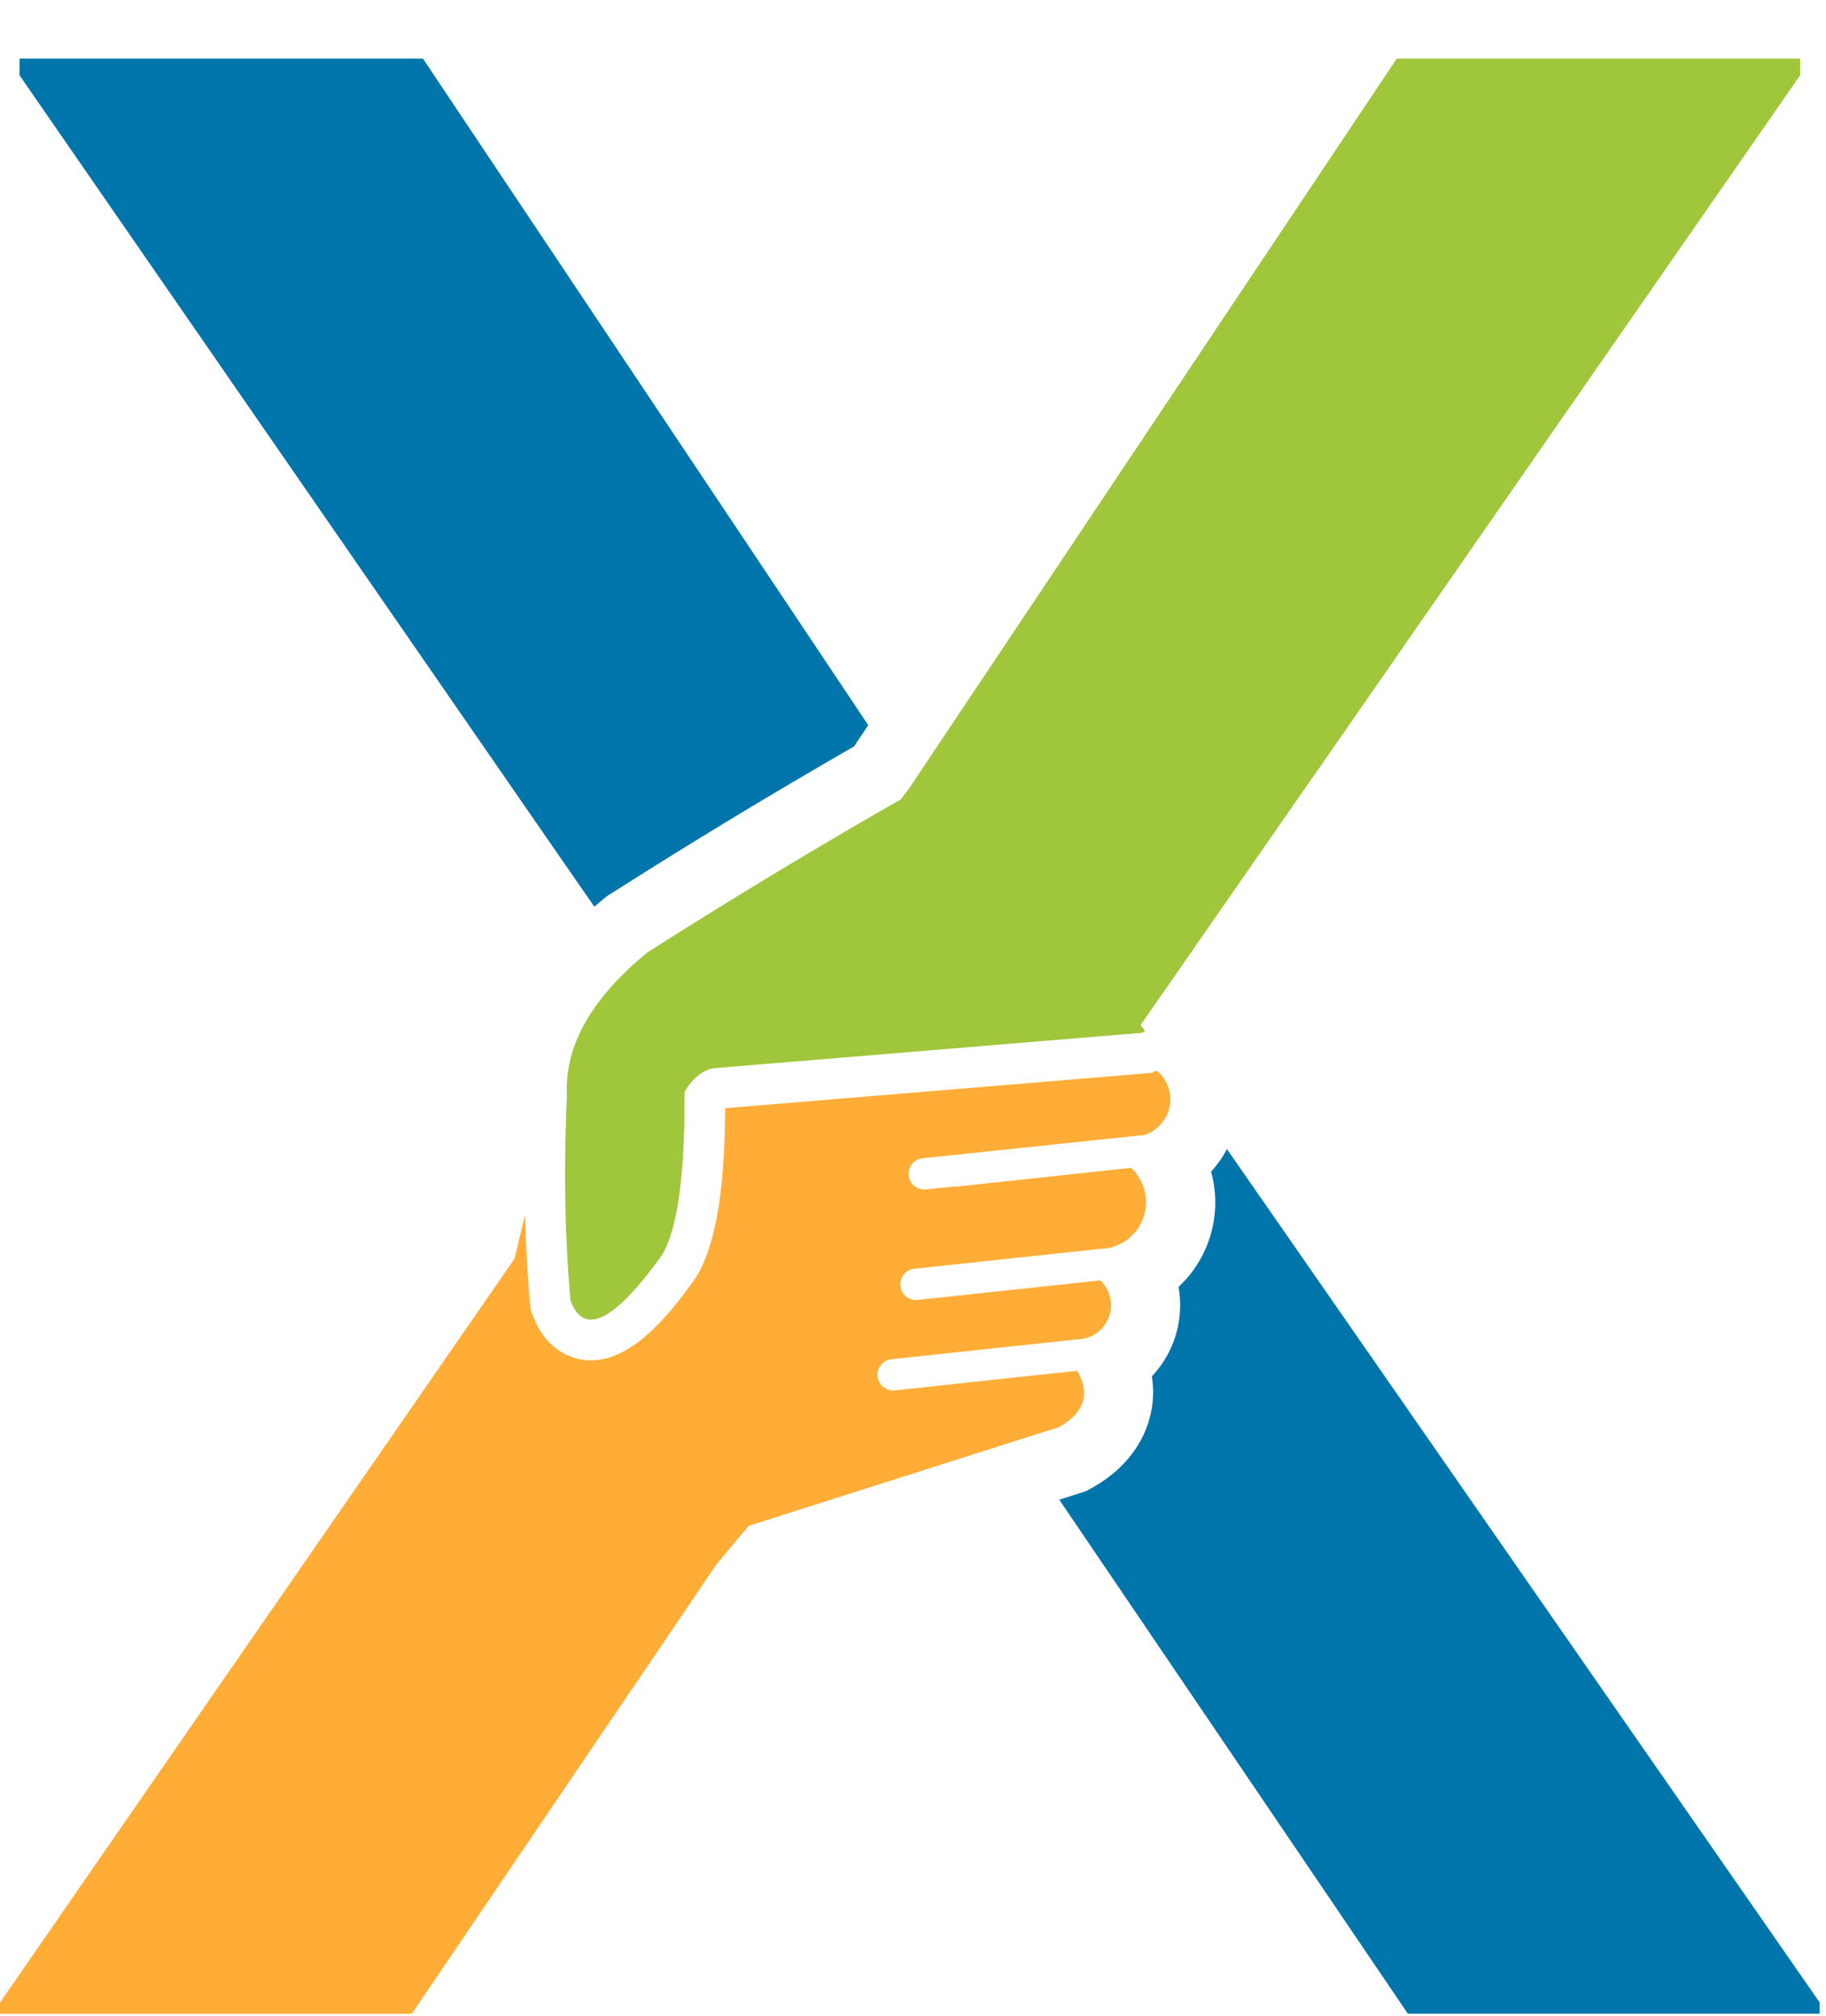 <svg width="29" height="32" viewBox="0 0 29 32" fill="none" xmlns="http://www.w3.org/2000/svg"><g clip-path="url(#clip0_3073_19597)"><path d="M4.232 25.674L0 31.791v.178h6.54l4.836-7.13c.321-.387.515-.616.515-.616l4.287-1.364.637-.202c.415-.23.503-.543.291-.895l-1.557.167-1.346.145a.249.249 0 01-.052-.495l1.082-.116 1.875-.2a.542.542 0 00.366-.936l-2.809.3-.093.01a.25.25 0 01-.273-.22.25.25 0 01.22-.275l2.958-.316c.011-.001.021-.002.032-.001a.742.742 0 00.453-1.285l-2.752.296a.275.275 0 01-.06 0l-.446.046a.248.248 0 01-.052-.494l3.464-.364h.04a.595.595 0 00.216-1.028l-.085.037-6.771.56c-.004.826-.059 1.992-.441 2.65l-.016.027-.018.025c-.405.567-1.129 1.526-1.945 1.253-.322-.108-.526-.37-.64-.678l-.03-.08-.008-.087a22.343 22.343 0 01-.08-1.409c-.035.14-.092.37-.163.683l-3.823 5.525-.12.172z" fill="#FFAD36"/><path d="M20.835 12.36L28.59 1.194V.93h-6.407L14.449 12.5l-.139.188a98.84 98.84 0 00-4.03 2.433c-.073.06-.143.122-.212.183-.749.677-1.104 1.374-1.064 2.093-.023.485-.032.959-.029 1.422.005.63.033 1.237.085 1.826.213.575.7.333 1.458-.727.245-.421.362-1.28.352-2.579.116-.205.265-.332.446-.379l6.814-.563.056-.025-.07-.101 2.719-3.913z" fill="#A0C63B"/><path d="M28.9 31.79l-9.414-13.548c-.068.13-.153.25-.252.358a1.834 1.834 0 01-.517 1.83 1.645 1.645 0 01-.424 1.42c.112.705-.25 1.383-.947 1.768l-.095.053-.428.137 5.536 8.16h6.54v-.177zM9.695 14.192a99.877 99.877 0 013.869-2.342l.225-.338L6.717.93H.31v.265l8.41 12.161.584.843.135.195.146-.123.053-.043.056-.036z" fill="#0075AB"/></g><defs><clipPath id="clip0_3073_19597"><path fill="#fff" transform="translate(0 .93)" d="M0 0h28.898v31.039H0z"/></clipPath></defs></svg>